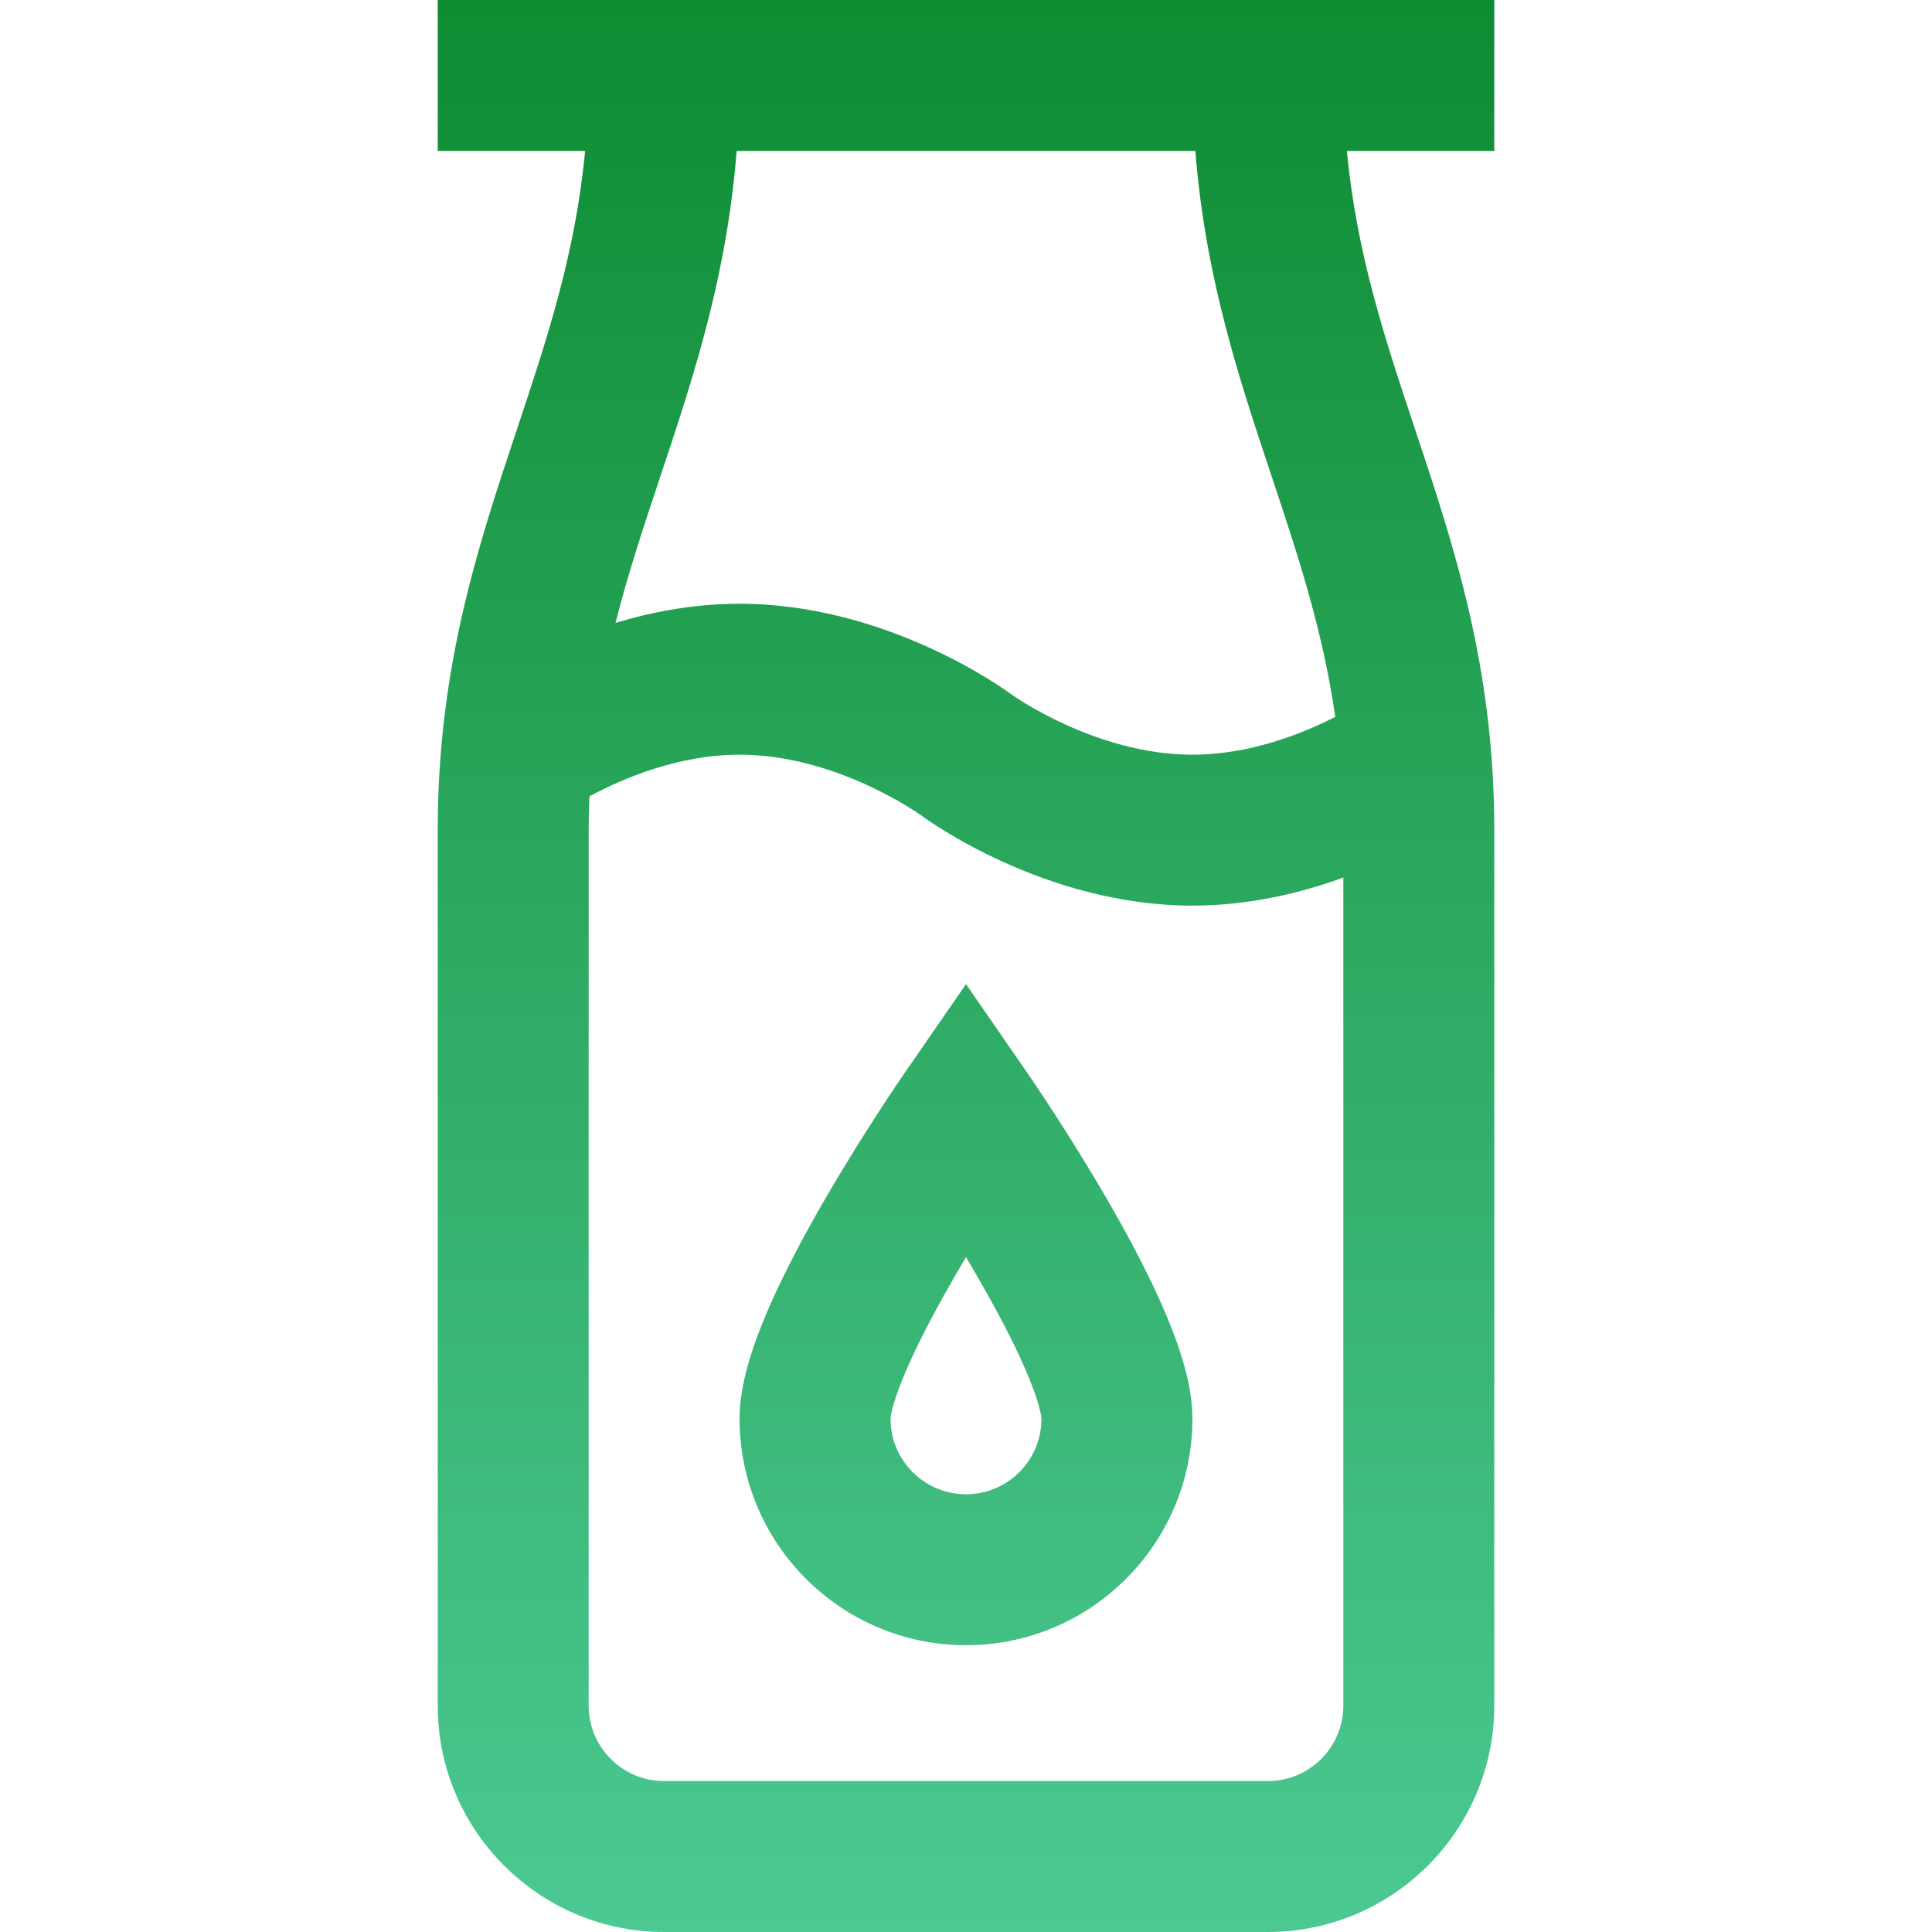 <svg xmlns="http://www.w3.org/2000/svg" xmlns:xlink="http://www.w3.org/1999/xlink" id="Capa_1" height="512" viewBox="0 0 512 512" width="512"><linearGradient id="SVGID_1_" gradientUnits="userSpaceOnUse" x1="256" x2="256" y1="512" y2="0" fill="#000000"><stop offset="0" stop-color="#4cc993" fill="#000000"></stop><stop offset="1" stop-color="#0e8c32" fill="#000000"></stop></linearGradient><g><g><path d="m272.456 284.633-16.456-23.823-16.456 23.823c-.426.618-10.566 15.33-20.844 33.047-20.347 35.075-22.7 50.083-22.7 58.32 0 33.084 26.916 60 60 60s60-26.916 60-60c0-8.237-2.353-23.245-22.7-58.32-10.278-17.717-20.418-32.429-20.844-33.047zm-16.456 111.367c-11.028 0-20-8.972-20-19.977.009-.363.432-9.225 17.396-38.437.87-1.497 1.741-2.975 2.604-4.423.823 1.379 1.653 2.787 2.482 4.213 16.985 29.209 17.502 38.179 17.518 38.64-.009 11.021-8.978 19.984-20 19.984zm140-396c-9.03 0-268.911 0-280 0v40h39.062c-2.58 27.298-10.129 49.955-18.035 73.675-10.338 31.012-21.027 63.079-21.027 106.325v232c0 33.084 26.916 60 60 60h160c33.084 0 60-26.916 60-60v-232c0-43.246-10.689-75.313-21.026-106.325-7.907-23.72-15.456-46.377-18.036-73.675h39.062zm-221.026 126.325c8.677-26.034 17.604-52.815 20.246-86.325h.78 120 .78c2.642 33.51 11.568 60.291 20.246 86.325 6.918 20.754 13.546 40.708 16.828 63.654-8.925 4.56-22.759 10.021-37.854 10.021-25.784 0-47.909-15.935-48.056-16.042-1.314-.978-32.631-23.958-71.944-23.958-11.901 0-23.06 2.112-32.885 5.076 3.351-13.216 7.55-25.826 11.859-38.751zm181.026 325.675c0 11.028-8.972 20-20 20h-160c-11.028 0-20-8.972-20-20v-232c0-3.056.086-6.028.208-8.964 8.779-4.72 23.558-11.036 39.792-11.036 25.784 0 47.909 15.935 48.056 16.042 1.314.978 32.631 23.958 71.944 23.958 14.878 0 28.605-3.293 40-7.437z" fill="url(#SVGID_1_)"></path></g></g></svg>